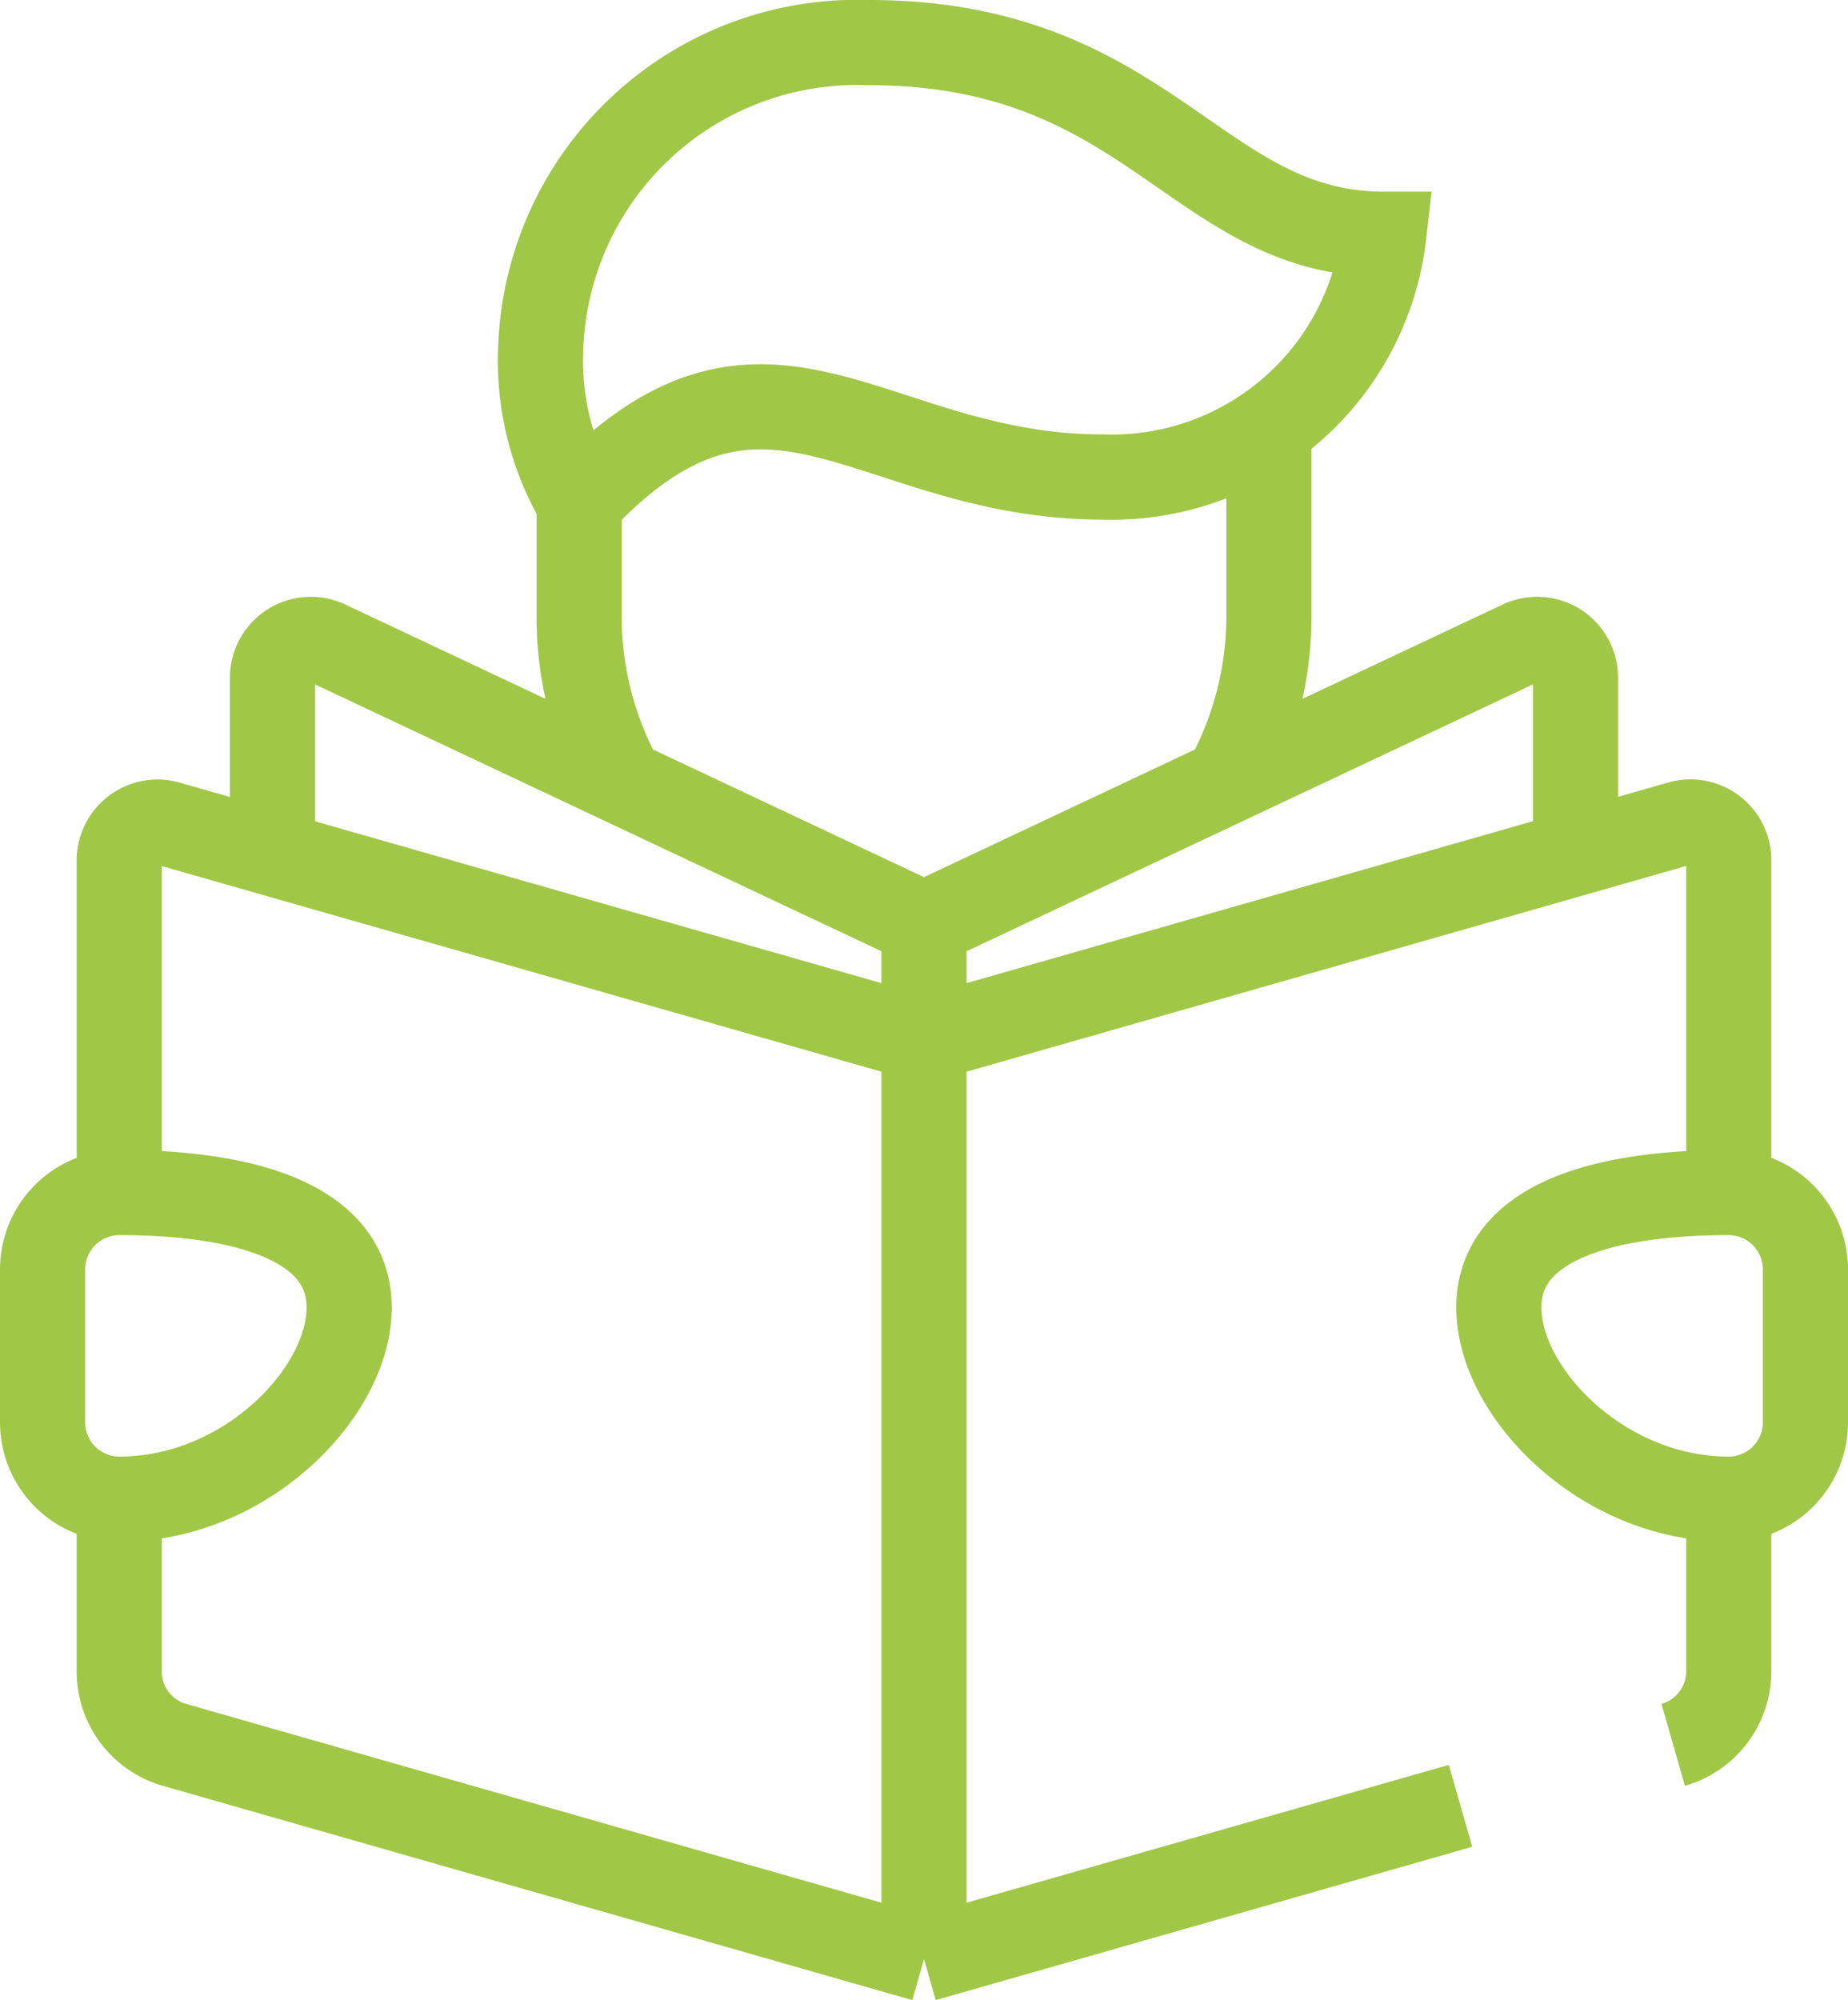 <svg xmlns="http://www.w3.org/2000/svg" width="43.4" height="46.962" viewBox="0 0 43.4 46.962">
  <path id="Caminho_27965" data-name="Caminho 27965" d="M13.4,11.8a6.567,6.567,0,0,1-.9-3.663A7.435,7.435,0,0,1,20.2,1c6.6,0,7.7,4.5,12.1,4.5a6.43,6.43,0,0,1-6.6,5.7C20.2,11.2,17.8,7.12,13.4,11.8Zm0,0v2.7a8.008,8.008,0,0,0,1.008,3.861M39.095,40.969A1.8,1.8,0,0,0,40.4,39.241V35.2m0,0c-2.979,0-5.4-2.511-5.4-4.5S37.421,28,40.4,28m0,7.2a1.805,1.805,0,0,0,1.8-1.8V29.8A1.805,1.805,0,0,0,40.4,28M2.6,35.2v4.041a1.793,1.793,0,0,0,1.3,1.728L21.5,46M2.6,35.2c2.979,0,5.4-2.511,5.4-4.5S5.579,28,2.6,28m0,7.2A1.805,1.805,0,0,1,.8,33.4V29.8A1.805,1.805,0,0,1,2.6,28M21.5,46l12.6-3.6M21.5,46V21.7M2.6,28V20.2a.9.9,0,0,1,1.143-.864L21.5,24.409l17.757-5.076A.9.9,0,0,1,40.4,20.2V28M21.5,21.7l14.013-6.6a.9.9,0,0,1,1.287.81v4.113M21.5,21.7,7.487,15.1a.9.9,0,0,0-1.287.81v4.113m22.392-1.665A8.008,8.008,0,0,0,29.6,14.5V10.009" transform="translate(0.2)" fill="none" stroke="#a1c747" stroke-width="2"/>
</svg>
